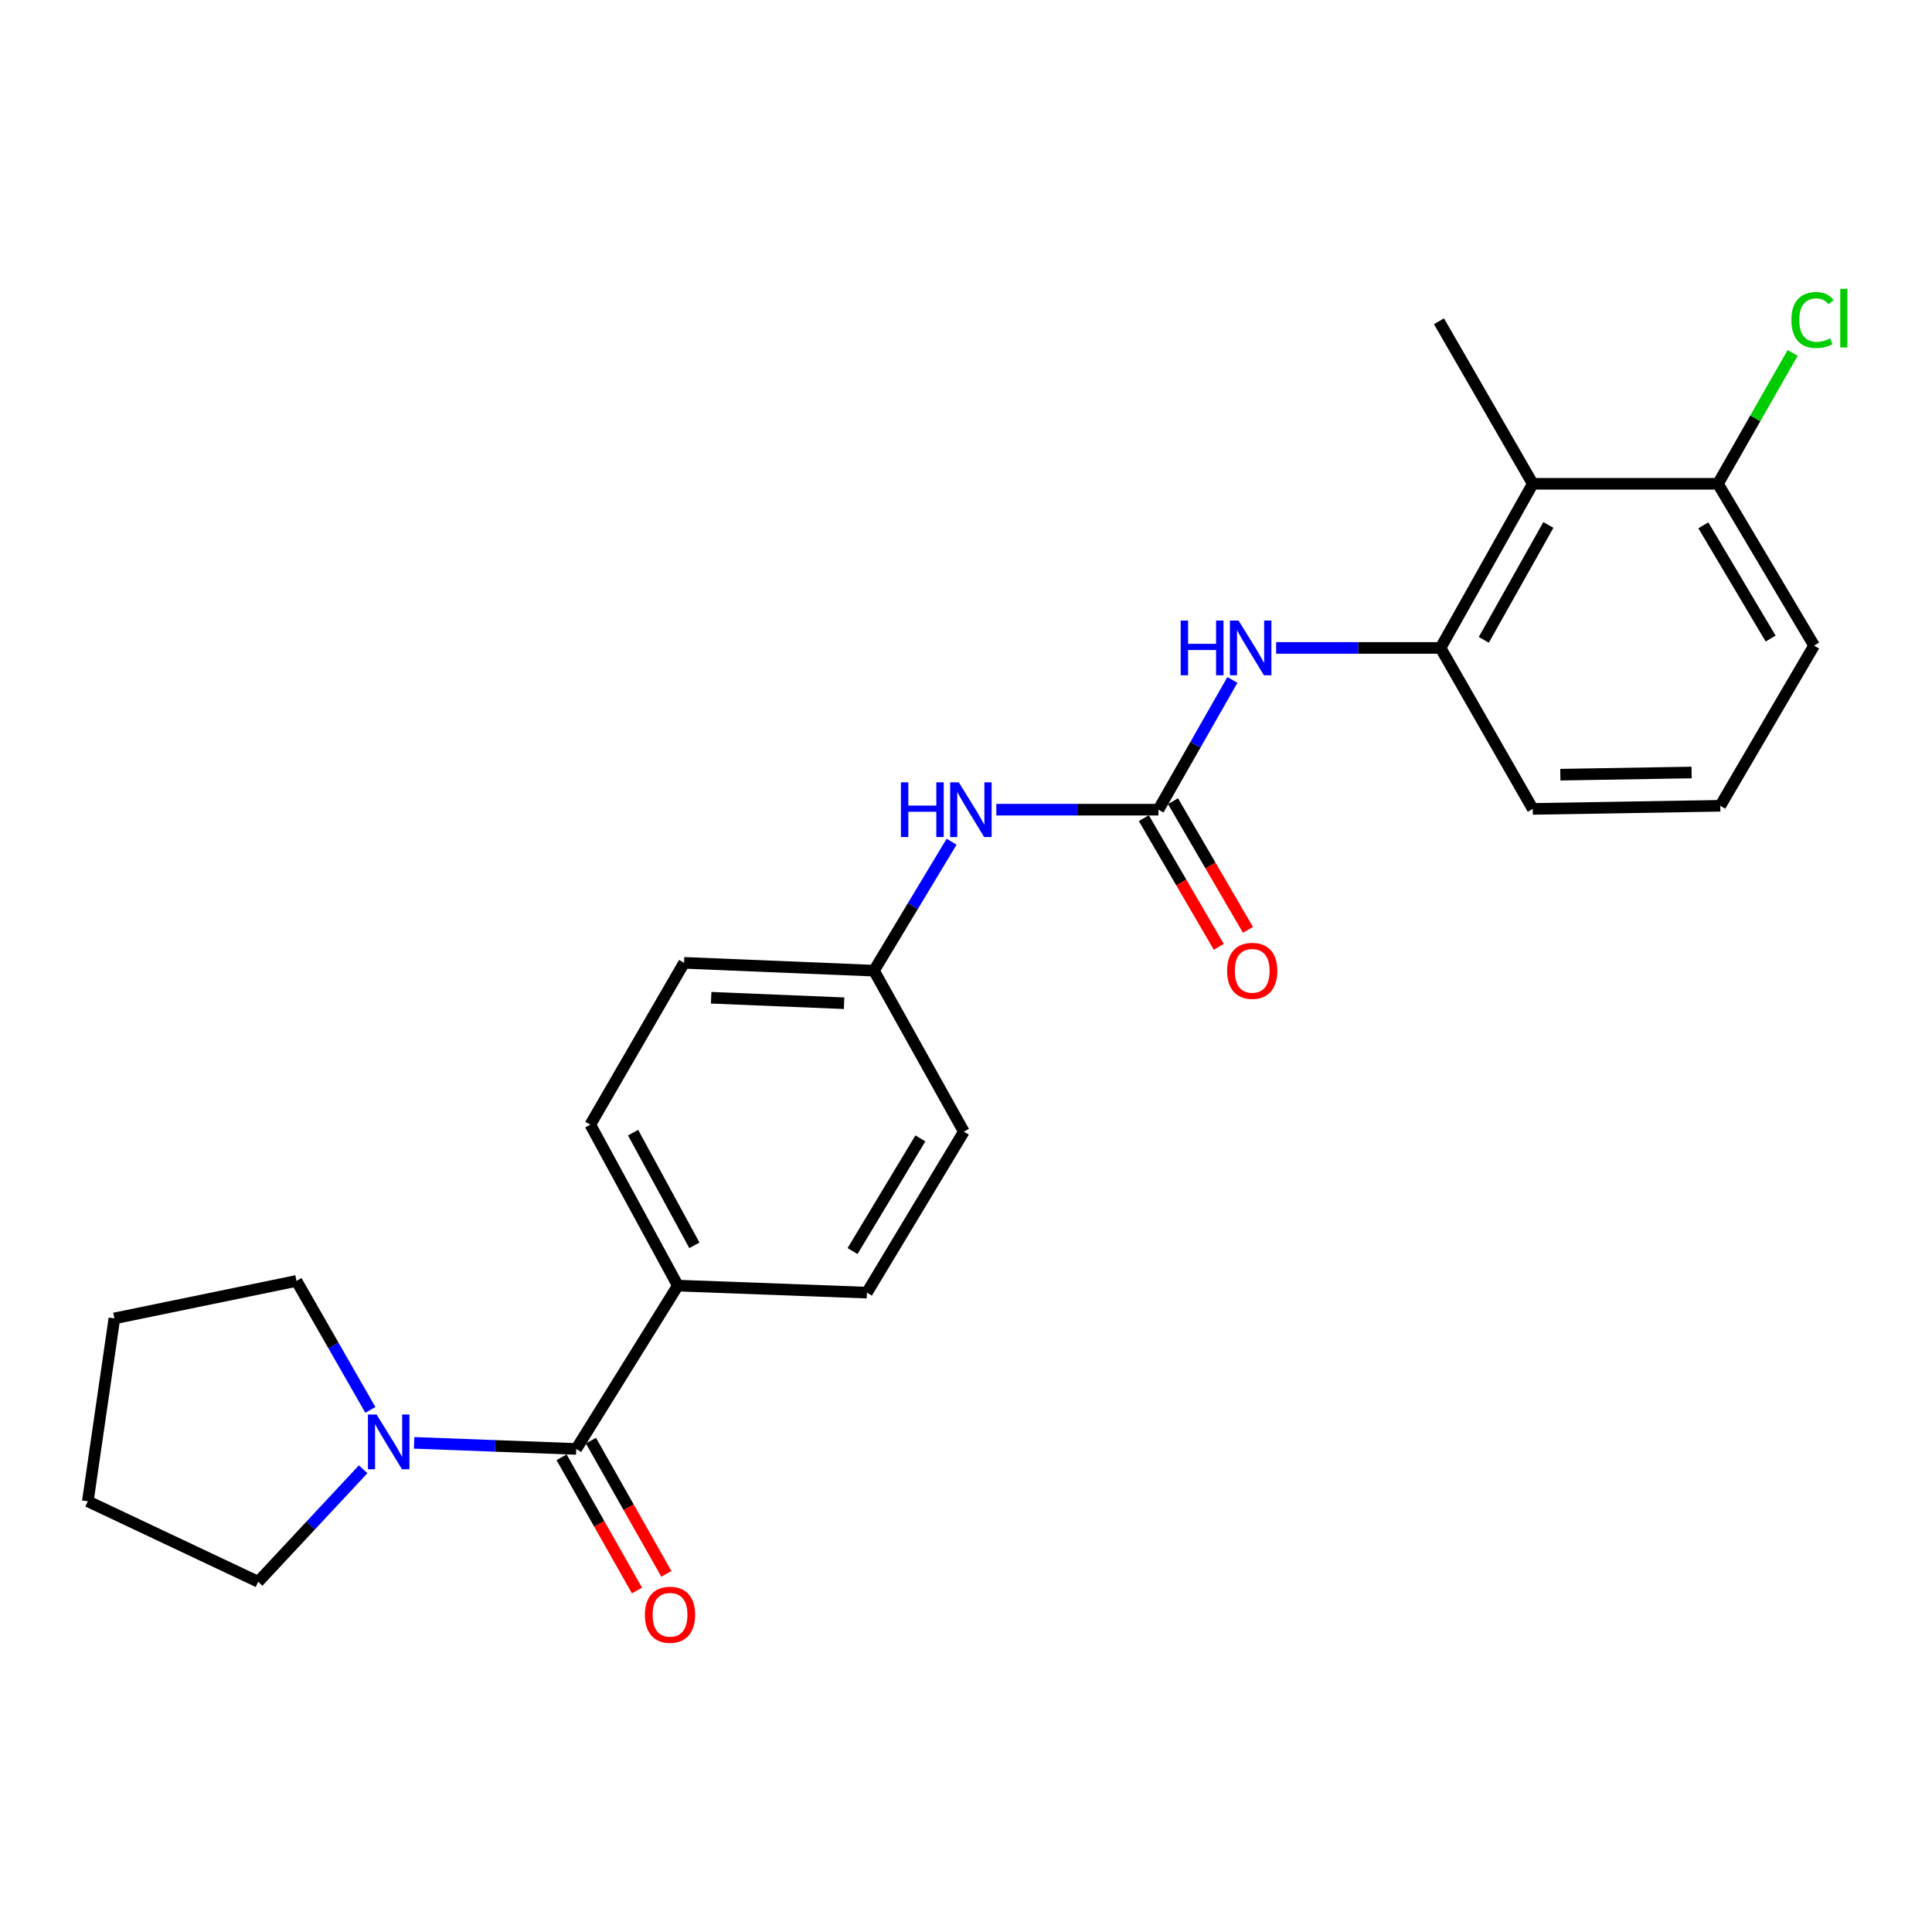 <?xml version='1.0' encoding='iso-8859-1'?>
<svg version='1.1' baseProfile='full'
              xmlns='http://www.w3.org/2000/svg'
                      xmlns:rdkit='http://www.rdkit.org/xml'
                      xmlns:xlink='http://www.w3.org/1999/xlink'
                  xml:space='preserve'
width='1000px' height='1000px' viewBox='0 0 1000 1000'>
<!-- END OF HEADER -->
<rect style='opacity:1.0;fill:#FFFFFF;stroke:none' width='1000' height='1000' x='0' y='0'> </rect>
<path class='bond-1' d='M 298.266,749.973 L 256.309,748.396' style='fill:none;fill-rule:evenodd;stroke:#000000;stroke-width:6px;stroke-linecap:butt;stroke-linejoin:miter;stroke-opacity:1' />
<path class='bond-1' d='M 256.309,748.396 L 214.351,746.818' style='fill:none;fill-rule:evenodd;stroke:#0000FF;stroke-width:6px;stroke-linecap:butt;stroke-linejoin:miter;stroke-opacity:1' />
<path class='bond-6' d='M 298.266,749.973 L 350.852,665.424' style='fill:none;fill-rule:evenodd;stroke:#000000;stroke-width:6px;stroke-linecap:butt;stroke-linejoin:miter;stroke-opacity:1' />
<path class='bond-7' d='M 290.662,754.278 L 310.18,788.758' style='fill:none;fill-rule:evenodd;stroke:#000000;stroke-width:6px;stroke-linecap:butt;stroke-linejoin:miter;stroke-opacity:1' />
<path class='bond-7' d='M 310.18,788.758 L 329.698,823.238' style='fill:none;fill-rule:evenodd;stroke:#FF0000;stroke-width:6px;stroke-linecap:butt;stroke-linejoin:miter;stroke-opacity:1' />
<path class='bond-7' d='M 305.871,745.669 L 325.389,780.149' style='fill:none;fill-rule:evenodd;stroke:#000000;stroke-width:6px;stroke-linecap:butt;stroke-linejoin:miter;stroke-opacity:1' />
<path class='bond-7' d='M 325.389,780.149 L 344.907,814.628' style='fill:none;fill-rule:evenodd;stroke:#FF0000;stroke-width:6px;stroke-linecap:butt;stroke-linejoin:miter;stroke-opacity:1' />
<path class='bond-0' d='M 599.596,419.089 L 557.647,419.089' style='fill:none;fill-rule:evenodd;stroke:#000000;stroke-width:6px;stroke-linecap:butt;stroke-linejoin:miter;stroke-opacity:1' />
<path class='bond-0' d='M 557.647,419.089 L 515.698,419.089' style='fill:none;fill-rule:evenodd;stroke:#0000FF;stroke-width:6px;stroke-linecap:butt;stroke-linejoin:miter;stroke-opacity:1' />
<path class='bond-2' d='M 599.596,419.089 L 618.742,385.512' style='fill:none;fill-rule:evenodd;stroke:#000000;stroke-width:6px;stroke-linecap:butt;stroke-linejoin:miter;stroke-opacity:1' />
<path class='bond-2' d='M 618.742,385.512 L 637.888,351.935' style='fill:none;fill-rule:evenodd;stroke:#0000FF;stroke-width:6px;stroke-linecap:butt;stroke-linejoin:miter;stroke-opacity:1' />
<path class='bond-8' d='M 592.045,423.488 L 611.445,456.785' style='fill:none;fill-rule:evenodd;stroke:#000000;stroke-width:6px;stroke-linecap:butt;stroke-linejoin:miter;stroke-opacity:1' />
<path class='bond-8' d='M 611.445,456.785 L 630.844,490.082' style='fill:none;fill-rule:evenodd;stroke:#FF0000;stroke-width:6px;stroke-linecap:butt;stroke-linejoin:miter;stroke-opacity:1' />
<path class='bond-8' d='M 607.146,414.69 L 626.545,447.987' style='fill:none;fill-rule:evenodd;stroke:#000000;stroke-width:6px;stroke-linecap:butt;stroke-linejoin:miter;stroke-opacity:1' />
<path class='bond-8' d='M 626.545,447.987 L 645.945,481.284' style='fill:none;fill-rule:evenodd;stroke:#FF0000;stroke-width:6px;stroke-linecap:butt;stroke-linejoin:miter;stroke-opacity:1' />
<path class='bond-16' d='M 187.967,760.49 L 160.806,789.607' style='fill:none;fill-rule:evenodd;stroke:#0000FF;stroke-width:6px;stroke-linecap:butt;stroke-linejoin:miter;stroke-opacity:1' />
<path class='bond-16' d='M 160.806,789.607 L 133.644,818.725' style='fill:none;fill-rule:evenodd;stroke:#000000;stroke-width:6px;stroke-linecap:butt;stroke-linejoin:miter;stroke-opacity:1' />
<path class='bond-17' d='M 191.697,729.762 L 172.579,696.384' style='fill:none;fill-rule:evenodd;stroke:#0000FF;stroke-width:6px;stroke-linecap:butt;stroke-linejoin:miter;stroke-opacity:1' />
<path class='bond-17' d='M 172.579,696.384 L 153.461,663.007' style='fill:none;fill-rule:evenodd;stroke:#000000;stroke-width:6px;stroke-linecap:butt;stroke-linejoin:miter;stroke-opacity:1' />
<path class='bond-3' d='M 660.533,335.365 L 703.074,335.365' style='fill:none;fill-rule:evenodd;stroke:#0000FF;stroke-width:6px;stroke-linecap:butt;stroke-linejoin:miter;stroke-opacity:1' />
<path class='bond-3' d='M 703.074,335.365 L 745.614,335.365' style='fill:none;fill-rule:evenodd;stroke:#000000;stroke-width:6px;stroke-linecap:butt;stroke-linejoin:miter;stroke-opacity:1' />
<path class='bond-4' d='M 745.614,335.365 L 793.355,250.408' style='fill:none;fill-rule:evenodd;stroke:#000000;stroke-width:6px;stroke-linecap:butt;stroke-linejoin:miter;stroke-opacity:1' />
<path class='bond-4' d='M 768.011,331.183 L 801.43,271.714' style='fill:none;fill-rule:evenodd;stroke:#000000;stroke-width:6px;stroke-linecap:butt;stroke-linejoin:miter;stroke-opacity:1' />
<path class='bond-18' d='M 745.614,335.365 L 793.355,418.691' style='fill:none;fill-rule:evenodd;stroke:#000000;stroke-width:6px;stroke-linecap:butt;stroke-linejoin:miter;stroke-opacity:1' />
<path class='bond-9' d='M 793.355,250.408 L 889.206,250.408' style='fill:none;fill-rule:evenodd;stroke:#000000;stroke-width:6px;stroke-linecap:butt;stroke-linejoin:miter;stroke-opacity:1' />
<path class='bond-19' d='M 793.355,250.408 L 744.808,166.287' style='fill:none;fill-rule:evenodd;stroke:#000000;stroke-width:6px;stroke-linecap:butt;stroke-linejoin:miter;stroke-opacity:1' />
<path class='bond-5' d='M 492.542,435.68 L 472.453,469.047' style='fill:none;fill-rule:evenodd;stroke:#0000FF;stroke-width:6px;stroke-linecap:butt;stroke-linejoin:miter;stroke-opacity:1' />
<path class='bond-5' d='M 472.453,469.047 L 452.363,502.414' style='fill:none;fill-rule:evenodd;stroke:#000000;stroke-width:6px;stroke-linecap:butt;stroke-linejoin:miter;stroke-opacity:1' />
<path class='bond-10' d='M 350.852,665.424 L 305.539,582.118' style='fill:none;fill-rule:evenodd;stroke:#000000;stroke-width:6px;stroke-linecap:butt;stroke-linejoin:miter;stroke-opacity:1' />
<path class='bond-10' d='M 359.408,644.578 L 327.688,586.263' style='fill:none;fill-rule:evenodd;stroke:#000000;stroke-width:6px;stroke-linecap:butt;stroke-linejoin:miter;stroke-opacity:1' />
<path class='bond-11' d='M 350.852,665.424 L 448.722,669.065' style='fill:none;fill-rule:evenodd;stroke:#000000;stroke-width:6px;stroke-linecap:butt;stroke-linejoin:miter;stroke-opacity:1' />
<path class='bond-13' d='M 889.206,250.408 L 908.538,216.541' style='fill:none;fill-rule:evenodd;stroke:#000000;stroke-width:6px;stroke-linecap:butt;stroke-linejoin:miter;stroke-opacity:1' />
<path class='bond-13' d='M 908.538,216.541 L 927.871,182.674' style='fill:none;fill-rule:evenodd;stroke:#00CC00;stroke-width:6px;stroke-linecap:butt;stroke-linejoin:miter;stroke-opacity:1' />
<path class='bond-26' d='M 889.206,250.408 L 938.966,334.151' style='fill:none;fill-rule:evenodd;stroke:#000000;stroke-width:6px;stroke-linecap:butt;stroke-linejoin:miter;stroke-opacity:1' />
<path class='bond-26' d='M 881.645,271.898 L 916.477,330.518' style='fill:none;fill-rule:evenodd;stroke:#000000;stroke-width:6px;stroke-linecap:butt;stroke-linejoin:miter;stroke-opacity:1' />
<path class='bond-15' d='M 305.539,582.118 L 354.076,498.365' style='fill:none;fill-rule:evenodd;stroke:#000000;stroke-width:6px;stroke-linecap:butt;stroke-linejoin:miter;stroke-opacity:1' />
<path class='bond-14' d='M 448.722,669.065 L 498.881,585.74' style='fill:none;fill-rule:evenodd;stroke:#000000;stroke-width:6px;stroke-linecap:butt;stroke-linejoin:miter;stroke-opacity:1' />
<path class='bond-14' d='M 441.273,647.553 L 476.384,589.225' style='fill:none;fill-rule:evenodd;stroke:#000000;stroke-width:6px;stroke-linecap:butt;stroke-linejoin:miter;stroke-opacity:1' />
<path class='bond-12' d='M 452.363,502.414 L 498.881,585.74' style='fill:none;fill-rule:evenodd;stroke:#000000;stroke-width:6px;stroke-linecap:butt;stroke-linejoin:miter;stroke-opacity:1' />
<path class='bond-24' d='M 452.363,502.414 L 354.076,498.365' style='fill:none;fill-rule:evenodd;stroke:#000000;stroke-width:6px;stroke-linecap:butt;stroke-linejoin:miter;stroke-opacity:1' />
<path class='bond-24' d='M 436.901,519.269 L 368.099,516.435' style='fill:none;fill-rule:evenodd;stroke:#000000;stroke-width:6px;stroke-linecap:butt;stroke-linejoin:miter;stroke-opacity:1' />
<path class='bond-23' d='M 133.644,818.725 L 45.455,777.062' style='fill:none;fill-rule:evenodd;stroke:#000000;stroke-width:6px;stroke-linecap:butt;stroke-linejoin:miter;stroke-opacity:1' />
<path class='bond-22' d='M 153.461,663.007 L 59.203,682.406' style='fill:none;fill-rule:evenodd;stroke:#000000;stroke-width:6px;stroke-linecap:butt;stroke-linejoin:miter;stroke-opacity:1' />
<path class='bond-20' d='M 793.355,418.691 L 890.419,417.079' style='fill:none;fill-rule:evenodd;stroke:#000000;stroke-width:6px;stroke-linecap:butt;stroke-linejoin:miter;stroke-opacity:1' />
<path class='bond-20' d='M 807.625,400.975 L 875.57,399.846' style='fill:none;fill-rule:evenodd;stroke:#000000;stroke-width:6px;stroke-linecap:butt;stroke-linejoin:miter;stroke-opacity:1' />
<path class='bond-21' d='M 890.419,417.079 L 938.966,334.151' style='fill:none;fill-rule:evenodd;stroke:#000000;stroke-width:6px;stroke-linecap:butt;stroke-linejoin:miter;stroke-opacity:1' />
<path class='bond-25' d='M 59.203,682.406 L 45.455,777.062' style='fill:none;fill-rule:evenodd;stroke:#000000;stroke-width:6px;stroke-linecap:butt;stroke-linejoin:miter;stroke-opacity:1' />
<path  class='atom-2' d='M 194.923 732.163
L 204.203 747.163
Q 205.123 748.643, 206.603 751.323
Q 208.083 754.003, 208.163 754.163
L 208.163 732.163
L 211.923 732.163
L 211.923 760.483
L 208.043 760.483
L 198.083 744.083
Q 196.923 742.163, 195.683 739.963
Q 194.483 737.763, 194.123 737.083
L 194.123 760.483
L 190.443 760.483
L 190.443 732.163
L 194.923 732.163
' fill='#0000FF'/>
<path  class='atom-3' d='M 611.116 321.205
L 614.956 321.205
L 614.956 333.245
L 629.436 333.245
L 629.436 321.205
L 633.276 321.205
L 633.276 349.525
L 629.436 349.525
L 629.436 336.445
L 614.956 336.445
L 614.956 349.525
L 611.116 349.525
L 611.116 321.205
' fill='#0000FF'/>
<path  class='atom-3' d='M 641.076 321.205
L 650.356 336.205
Q 651.276 337.685, 652.756 340.365
Q 654.236 343.045, 654.316 343.205
L 654.316 321.205
L 658.076 321.205
L 658.076 349.525
L 654.196 349.525
L 644.236 333.125
Q 643.076 331.205, 641.836 329.005
Q 640.636 326.805, 640.276 326.125
L 640.276 349.525
L 636.596 349.525
L 636.596 321.205
L 641.076 321.205
' fill='#0000FF'/>
<path  class='atom-6' d='M 466.311 404.929
L 470.151 404.929
L 470.151 416.969
L 484.631 416.969
L 484.631 404.929
L 488.471 404.929
L 488.471 433.249
L 484.631 433.249
L 484.631 420.169
L 470.151 420.169
L 470.151 433.249
L 466.311 433.249
L 466.311 404.929
' fill='#0000FF'/>
<path  class='atom-6' d='M 496.271 404.929
L 505.551 419.929
Q 506.471 421.409, 507.951 424.089
Q 509.431 426.769, 509.511 426.929
L 509.511 404.929
L 513.271 404.929
L 513.271 433.249
L 509.391 433.249
L 499.431 416.849
Q 498.271 414.929, 497.031 412.729
Q 495.831 410.529, 495.471 409.849
L 495.471 433.249
L 491.791 433.249
L 491.791 404.929
L 496.271 404.929
' fill='#0000FF'/>
<path  class='atom-8' d='M 333.803 835.796
Q 333.803 828.996, 337.163 825.196
Q 340.523 821.396, 346.803 821.396
Q 353.083 821.396, 356.443 825.196
Q 359.803 828.996, 359.803 835.796
Q 359.803 842.676, 356.403 846.596
Q 353.003 850.476, 346.803 850.476
Q 340.563 850.476, 337.163 846.596
Q 333.803 842.716, 333.803 835.796
M 346.803 847.276
Q 351.123 847.276, 353.443 844.396
Q 355.803 841.476, 355.803 835.796
Q 355.803 830.236, 353.443 827.436
Q 351.123 824.596, 346.803 824.596
Q 342.483 824.596, 340.123 827.396
Q 337.803 830.196, 337.803 835.796
Q 337.803 841.516, 340.123 844.396
Q 342.483 847.276, 346.803 847.276
' fill='#FF0000'/>
<path  class='atom-9' d='M 635.142 502.494
Q 635.142 495.694, 638.502 491.894
Q 641.862 488.094, 648.142 488.094
Q 654.422 488.094, 657.782 491.894
Q 661.142 495.694, 661.142 502.494
Q 661.142 509.374, 657.742 513.294
Q 654.342 517.174, 648.142 517.174
Q 641.902 517.174, 638.502 513.294
Q 635.142 509.414, 635.142 502.494
M 648.142 513.974
Q 652.462 513.974, 654.782 511.094
Q 657.142 508.174, 657.142 502.494
Q 657.142 496.934, 654.782 494.134
Q 652.462 491.294, 648.142 491.294
Q 643.822 491.294, 641.462 494.094
Q 639.142 496.894, 639.142 502.494
Q 639.142 508.214, 641.462 511.094
Q 643.822 513.974, 648.142 513.974
' fill='#FF0000'/>
<path  class='atom-14' d='M 927.23 165.645
Q 927.23 158.605, 930.51 154.925
Q 933.83 151.205, 940.11 151.205
Q 945.95 151.205, 949.07 155.325
L 946.43 157.485
Q 944.15 154.485, 940.11 154.485
Q 935.83 154.485, 933.55 157.365
Q 931.31 160.205, 931.31 165.645
Q 931.31 171.245, 933.63 174.125
Q 935.99 177.005, 940.55 177.005
Q 943.67 177.005, 947.31 175.125
L 948.43 178.125
Q 946.95 179.085, 944.71 179.645
Q 942.47 180.205, 939.99 180.205
Q 933.83 180.205, 930.51 176.445
Q 927.23 172.685, 927.23 165.645
' fill='#00CC00'/>
<path  class='atom-14' d='M 952.51 149.485
L 956.19 149.485
L 956.19 179.845
L 952.51 179.845
L 952.51 149.485
' fill='#00CC00'/>
</svg>
